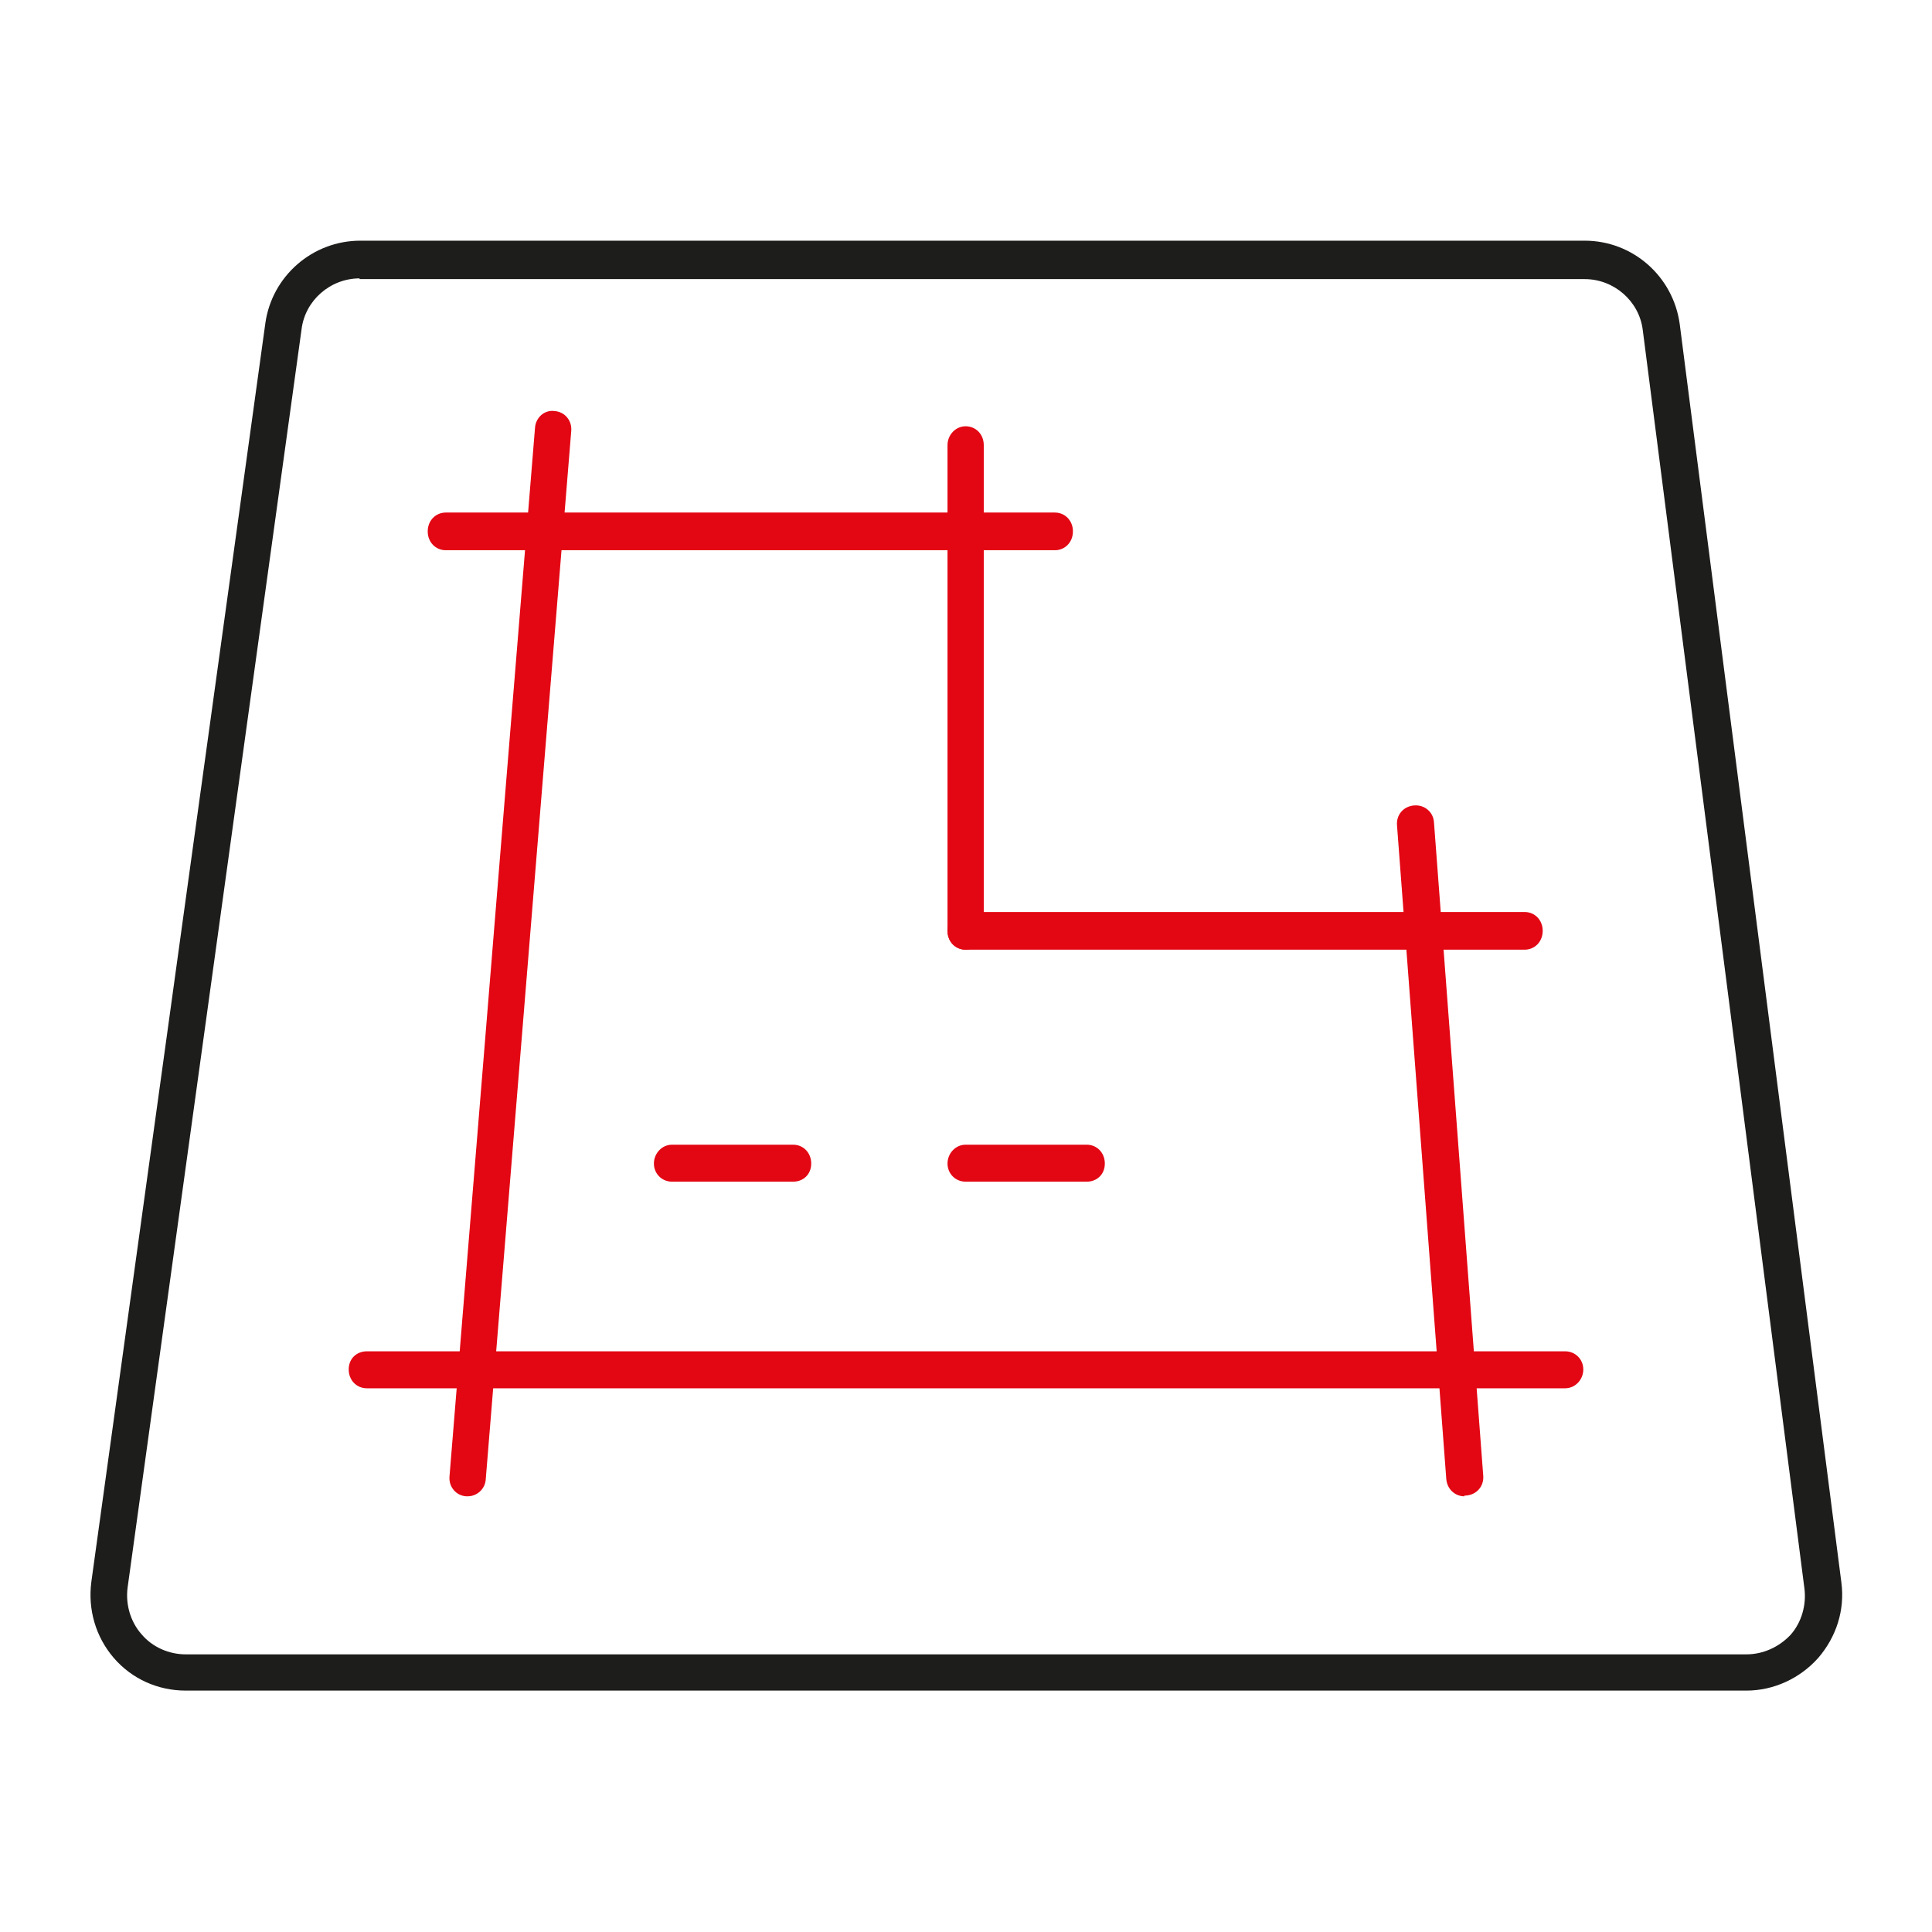 <?xml version="1.0" encoding="UTF-8"?>
<svg id="Ebene_1" xmlns="http://www.w3.org/2000/svg" version="1.1" viewBox="0 0 266.5 266.5">
  <!-- Generator: Adobe Illustrator 29.6.1, SVG Export Plug-In . SVG Version: 2.1.1 Build 9)  -->
  <defs>
    <style>
      .st0 {
        fill: none;
      }

      .st1 {
        fill: #1d1d1b;
      }

      .st2 {
        fill: #e30613;
      }
    </style>
  </defs>
  <rect class="st0" y="0" width="266.5" height="266.5"/>
  <path class="st1" d="M240.9,233.2H25.6c-3.8,0-7.4-1.6-9.9-4.5-2.5-2.9-3.6-6.7-3.1-10.5L36.6,44.6c.9-6.5,6.5-11.4,13.1-11.4h168.9c6.6,0,12.2,4.9,13.1,11.5l22.3,173.6c.5,3.8-.7,7.5-3.2,10.4-2.5,2.8-6.1,4.5-9.9,4.5ZM49.6,38.4c-4,0-7.5,3-8,7l-24,173.6c-.3,2.3.4,4.7,1.9,6.4,1.5,1.8,3.8,2.8,6.1,2.8h215.3c2.3,0,4.5-1,6.1-2.7,1.5-1.7,2.2-4.1,1.9-6.4l-22.3-173.6c-.5-4-4-7-8-7H49.6Z"/>
  <g>
    <path class="st2" d="M202,206.4c-1.3,0-2.4-1-2.5-2.4l-6.8-90.2c-.1-1.4.9-2.6,2.4-2.7,1.4-.1,2.6.9,2.7,2.3l6.8,90.2c.1,1.4-.9,2.6-2.4,2.7,0,0-.1,0-.2,0Z"/>
    <path class="st2" d="M64.5,206.4c0,0-.1,0-.2,0-1.4-.1-2.4-1.3-2.3-2.7l11.8-144.7c.1-1.4,1.3-2.5,2.7-2.3,1.4.1,2.4,1.3,2.3,2.7l-11.8,144.7c-.1,1.3-1.2,2.3-2.5,2.3Z"/>
    <path class="st2" d="M145.4,75.9H61.5c-1.4,0-2.5-1.1-2.5-2.6s1.1-2.6,2.5-2.6h84c1.4,0,2.5,1.1,2.5,2.6s-1.1,2.6-2.5,2.6Z"/>
    <path class="st2" d="M133.2,131c-1.4,0-2.5-1.1-2.5-2.6V61.4c0-1.4,1.1-2.6,2.5-2.6s2.5,1.1,2.5,2.6v67c0,1.4-1.1,2.6-2.5,2.6Z"/>
    <path class="st2" d="M210.3,131h-77.1c-1.4,0-2.5-1.1-2.5-2.6s1.1-2.6,2.5-2.6h77.1c1.4,0,2.5,1.1,2.5,2.6s-1.1,2.6-2.5,2.6Z"/>
    <path class="st2" d="M215.9,191.5H50.6c-1.4,0-2.5-1.1-2.5-2.6s1.1-2.5,2.5-2.5h165.3c1.4,0,2.5,1.1,2.5,2.5s-1.1,2.6-2.5,2.6Z"/>
    <path class="st2" d="M109.4,163h-16.7c-1.4,0-2.5-1.1-2.5-2.5s1.1-2.6,2.5-2.6h16.7c1.4,0,2.5,1.1,2.5,2.6s-1.1,2.5-2.5,2.5Z"/>
    <path class="st2" d="M149.9,163h-16.7c-1.4,0-2.5-1.1-2.5-2.5s1.1-2.6,2.5-2.6h16.7c1.4,0,2.5,1.1,2.5,2.6s-1.1,2.5-2.5,2.5Z"/>
  </g>
</svg>